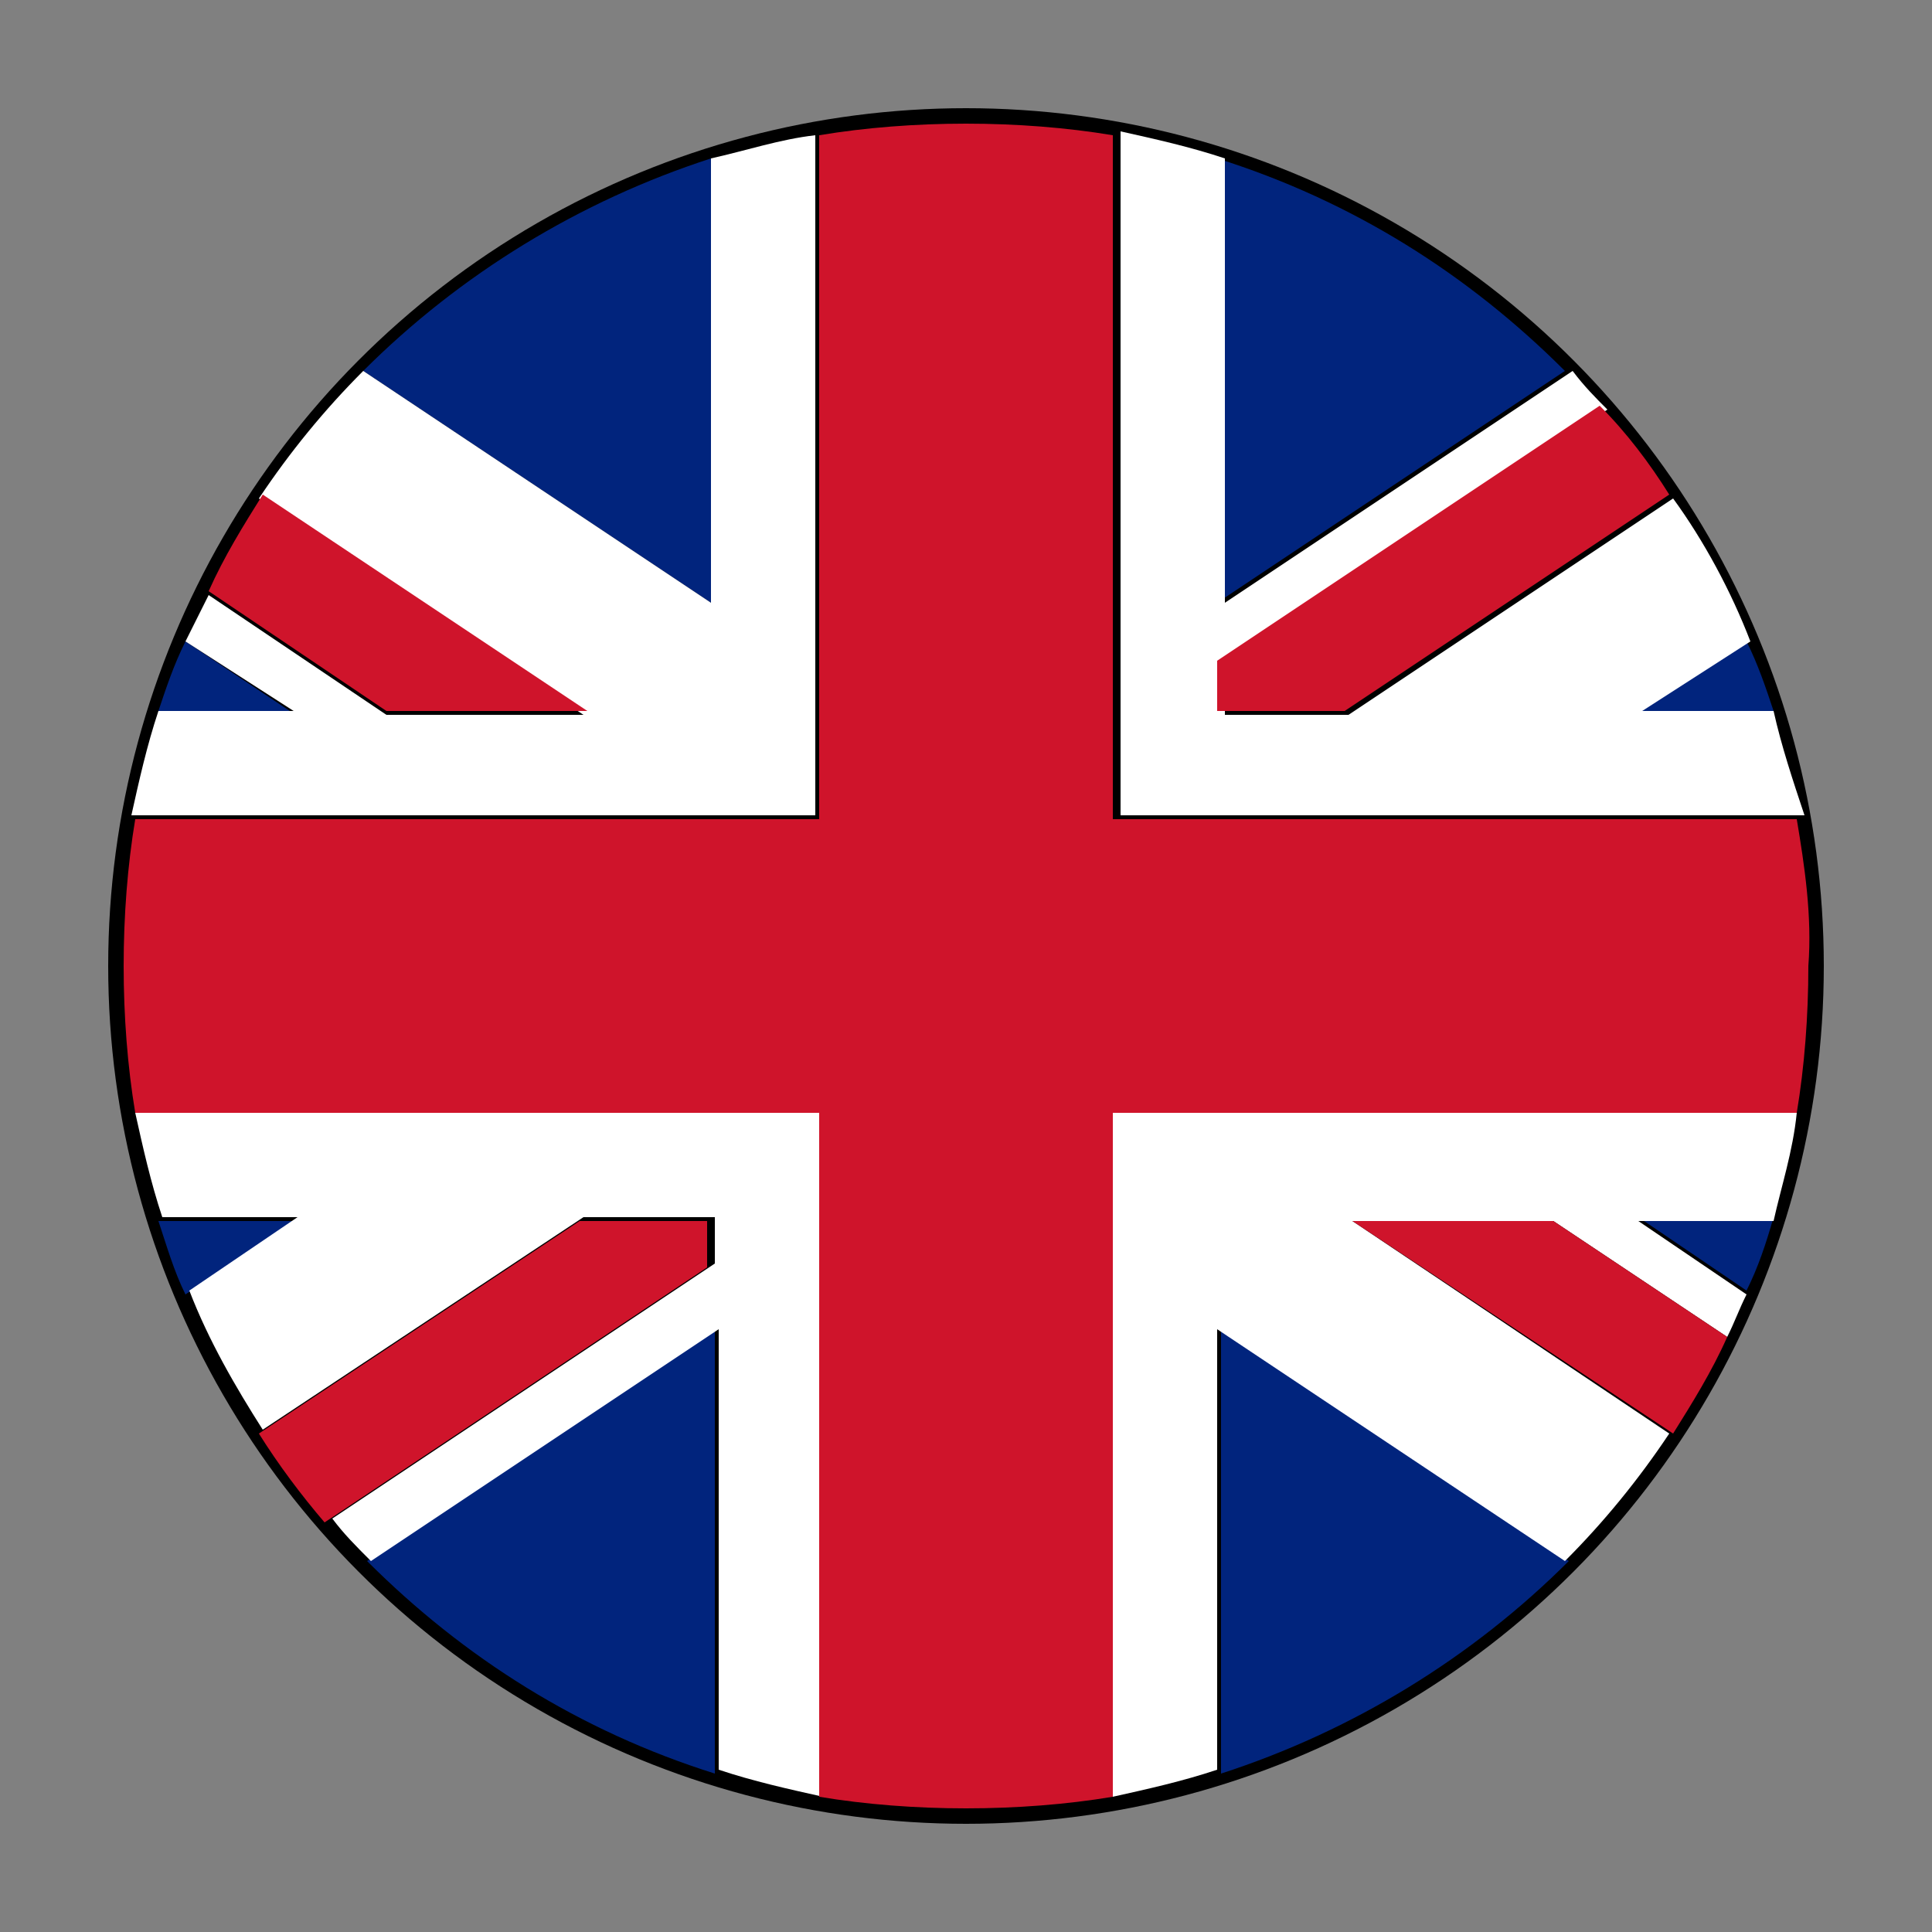 <?xml version="1.0" encoding="utf-8"?>
<!-- Generator: Adobe Illustrator 21.0.2, SVG Export Plug-In . SVG Version: 6.00 Build 0)  -->
<svg version="1.1" id="Capa_1" xmlns="http://www.w3.org/2000/svg" xmlns:xlink="http://www.w3.org/1999/xlink" x="0px" y="0px"
	 viewBox="0 0 50 50" style="enable-background:new 0 0 50 50;" xml:space="preserve">
<rect x="0" y="0" width="50" height="50" fill="#808080" stroke="none"/>
<style type="text/css">
	.st0{fill:#01247D;}
	.st1{fill:#FFFFFF;}
	.st2{fill:#CF142B;}
</style>
<g>
	<circle cx="25" cy="25" r="22.2"/>
	<g>
		<path class="st0" d="M4.8,16.6c-0.3,0.6-0.5,1.2-0.7,1.8h3.4L4.8,16.6z"/>
		<path class="st0" d="M45.2,33.4c0.3-0.6,0.5-1.2,0.7-1.9h-3.5L45.2,33.4z"/>
		<path class="st0" d="M9.5,40.4c2.5,2.5,5.5,4.4,9,5.5V34.4L9.5,40.4z"/>
		<path class="st0" d="M18.4,4.1c-3.4,1.1-6.5,3-9,5.5l9,6V4.1z"/>
		<path class="st0" d="M45.9,18.4c-0.2-0.6-0.4-1.2-0.7-1.8l-2.8,1.8H45.9z"/>
		<path class="st0" d="M31.6,45.9c3.4-1.1,6.5-3,9-5.5l-9-6V45.9z"/>
		<path class="st0" d="M4.1,31.6c0.2,0.6,0.4,1.3,0.7,1.9l2.8-1.9H4.1z"/>
		<path class="st0" d="M40.5,9.6c-2.5-2.5-5.5-4.4-9-5.5v11.5L40.5,9.6z"/>
		<path class="st1" d="M46.5,28.8H28.8v17.7c0.9-0.2,1.8-0.4,2.7-0.7V34.4l9,6c1-1,1.9-2.1,2.7-3.3L35,31.6h5.2l4.5,3
			c0.2-0.4,0.3-0.7,0.5-1.1l-2.8-1.9h3.5C46.1,30.7,46.4,29.8,46.5,28.8z"/>
		<path class="st1" d="M18.4,4.1v11.5l-9-6c-1,1-1.9,2.1-2.7,3.3l8.4,5.6H10l-4.6-3.1c-0.2,0.4-0.4,0.8-0.6,1.2l2.8,1.8H4.1
			c-0.3,0.9-0.5,1.8-0.7,2.7h17.7V3.5C20.2,3.6,19.3,3.9,18.4,4.1z"/>
		<path class="st1" d="M3.5,28.8c0.2,0.9,0.4,1.8,0.7,2.7h3.5l-2.8,1.9c0.5,1.3,1.2,2.5,1.9,3.6l8.3-5.5h3.4v1.2l-9.9,6.6
			c0.3,0.4,0.6,0.7,1,1.1l9-6v11.4c0.9,0.3,1.8,0.5,2.7,0.7V28.8H3.5z"/>
		<path class="st1" d="M45.9,18.4h-3.4l2.8-1.8c-0.5-1.3-1.2-2.6-2-3.7l-8.4,5.6h-3.2v-1.3l9.9-6.6c-0.3-0.3-0.6-0.6-0.9-1l-9,6V4.1
			c-0.9-0.3-1.8-0.5-2.7-0.7v17.7h17.7C46.4,20.2,46.1,19.3,45.9,18.4z"/>
		<path class="st2" d="M46.5,21.2H28.8V3.5c-1.2-0.2-2.5-0.3-3.8-0.3c-1.3,0-2.6,0.1-3.8,0.3v17.7H3.5c-0.2,1.2-0.3,2.5-0.3,3.8
			c0,1.3,0.1,2.6,0.3,3.8h17.7v17.7c1.2,0.2,2.5,0.3,3.8,0.3c1.3,0,2.6-0.1,3.8-0.3V28.8h17.7c0.2-1.2,0.3-2.5,0.3-3.8
			C46.9,23.7,46.7,22.4,46.5,21.2z"/>
		<path class="st2" d="M35,31.6l8.3,5.5c0.5-0.8,1-1.6,1.4-2.5l-4.5-3H35z"/>
		<path class="st2" d="M31.6,18.4h3.2l8.4-5.6c-0.5-0.8-1.1-1.6-1.8-2.3l-9.9,6.6V18.4z"/>
		<path class="st2" d="M18.4,31.6H15l-8.3,5.5c0.5,0.8,1.1,1.6,1.7,2.3l9.9-6.6V31.6z"/>
		<path class="st2" d="M15.2,18.4l-8.4-5.6c-0.5,0.8-1,1.6-1.4,2.5l4.6,3.1H15.2z"/>
	</g>
</g>
</svg>
